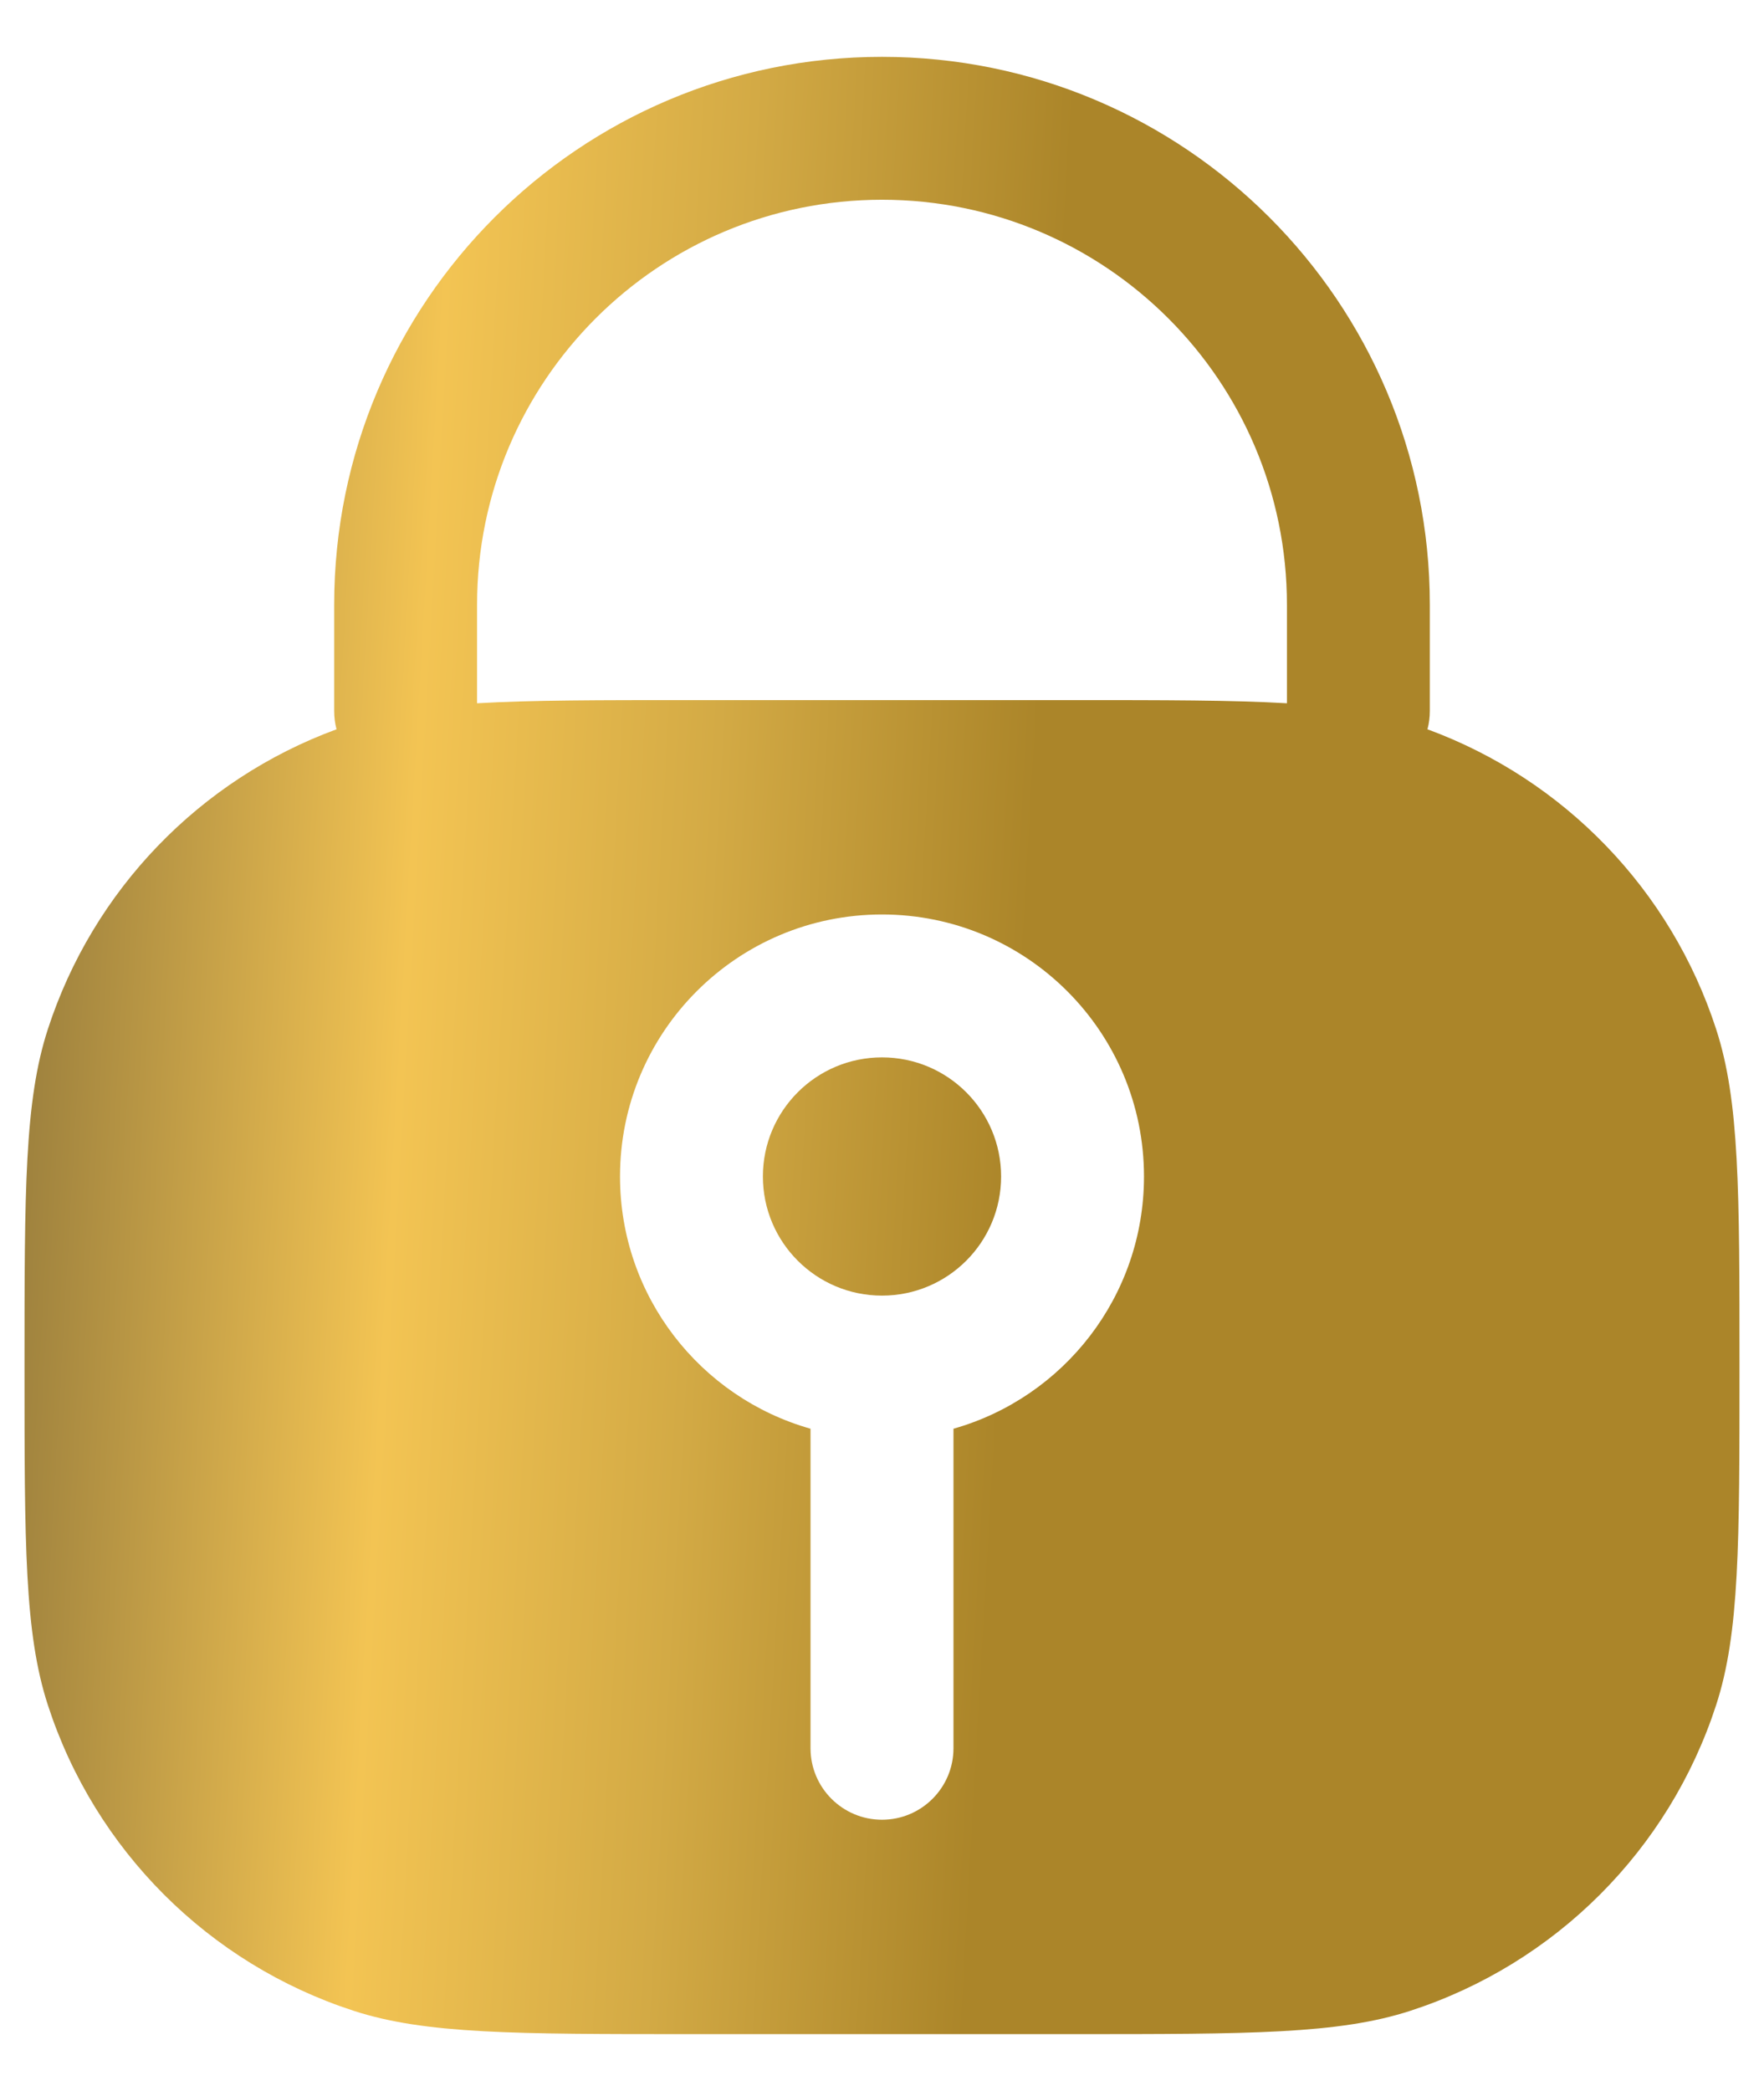 <?xml version="1.0" encoding="UTF-8"?> <svg xmlns="http://www.w3.org/2000/svg" width="27" height="32" viewBox="0 0 27 32" fill="none"><path d="M11.677 18.005C11.677 16.998 12.493 16.182 13.5 16.182C14.507 16.182 15.323 16.998 15.323 18.005C15.323 19.012 14.507 19.828 13.5 19.828C12.493 19.828 11.677 19.012 11.677 18.005Z" fill="url(#paint0_linear_1122_493)"></path><path fill-rule="evenodd" clip-rule="evenodd" d="M13.5 0.87C8.869 0.87 5.115 4.624 5.115 9.255V10.88C5.115 10.977 5.127 11.071 5.151 11.161C3.057 11.931 1.425 13.62 0.732 15.752C0.375 16.85 0.375 18.208 0.375 20.922C0.375 23.636 0.375 24.994 0.732 26.092C1.453 28.312 3.194 30.052 5.413 30.773C6.512 31.13 7.869 31.13 10.583 31.13H16.417C19.131 31.13 20.488 31.13 21.587 30.773C23.806 30.052 25.547 28.312 26.268 26.092C26.625 24.994 26.625 23.636 26.625 20.922C26.625 18.208 26.625 16.85 26.268 15.752C25.576 13.62 23.943 11.931 21.849 11.161C21.873 11.071 21.885 10.977 21.885 10.88V9.255C21.885 4.624 18.131 0.87 13.5 0.87ZM16.417 10.714C17.824 10.714 18.867 10.714 19.698 10.763V9.255C19.698 5.832 16.923 3.057 13.5 3.057C10.077 3.057 7.302 5.832 7.302 9.255V10.763C8.133 10.714 9.176 10.714 10.583 10.714H16.417ZM9.49 18.005C9.49 15.79 11.285 13.995 13.5 13.995C15.715 13.995 17.51 15.79 17.51 18.005C17.51 19.841 16.277 21.389 14.594 21.865V26.755C14.594 27.359 14.104 27.849 13.5 27.849C12.896 27.849 12.406 27.359 12.406 26.755V21.865C10.723 21.389 9.49 19.841 9.49 18.005Z" fill="url(#paint1_linear_1122_493)"></path><defs><linearGradient id="paint0_linear_1122_493" x1="-1.402" y1="2.704" x2="16.327" y2="3.719" gradientUnits="userSpaceOnUse"><stop stop-color="#776334"></stop><stop offset="0.467" stop-color="#F3C453"></stop><stop offset="0.725" stop-color="#D3AA45"></stop><stop offset="1" stop-color="#AB8529"></stop></linearGradient><linearGradient id="paint1_linear_1122_493" x1="-1.402" y1="2.704" x2="16.327" y2="3.719" gradientUnits="userSpaceOnUse"><stop stop-color="#776334"></stop><stop offset="0.467" stop-color="#F3C453"></stop><stop offset="0.725" stop-color="#D3AA45"></stop><stop offset="1" stop-color="#AB8529"></stop></linearGradient></defs></svg> 